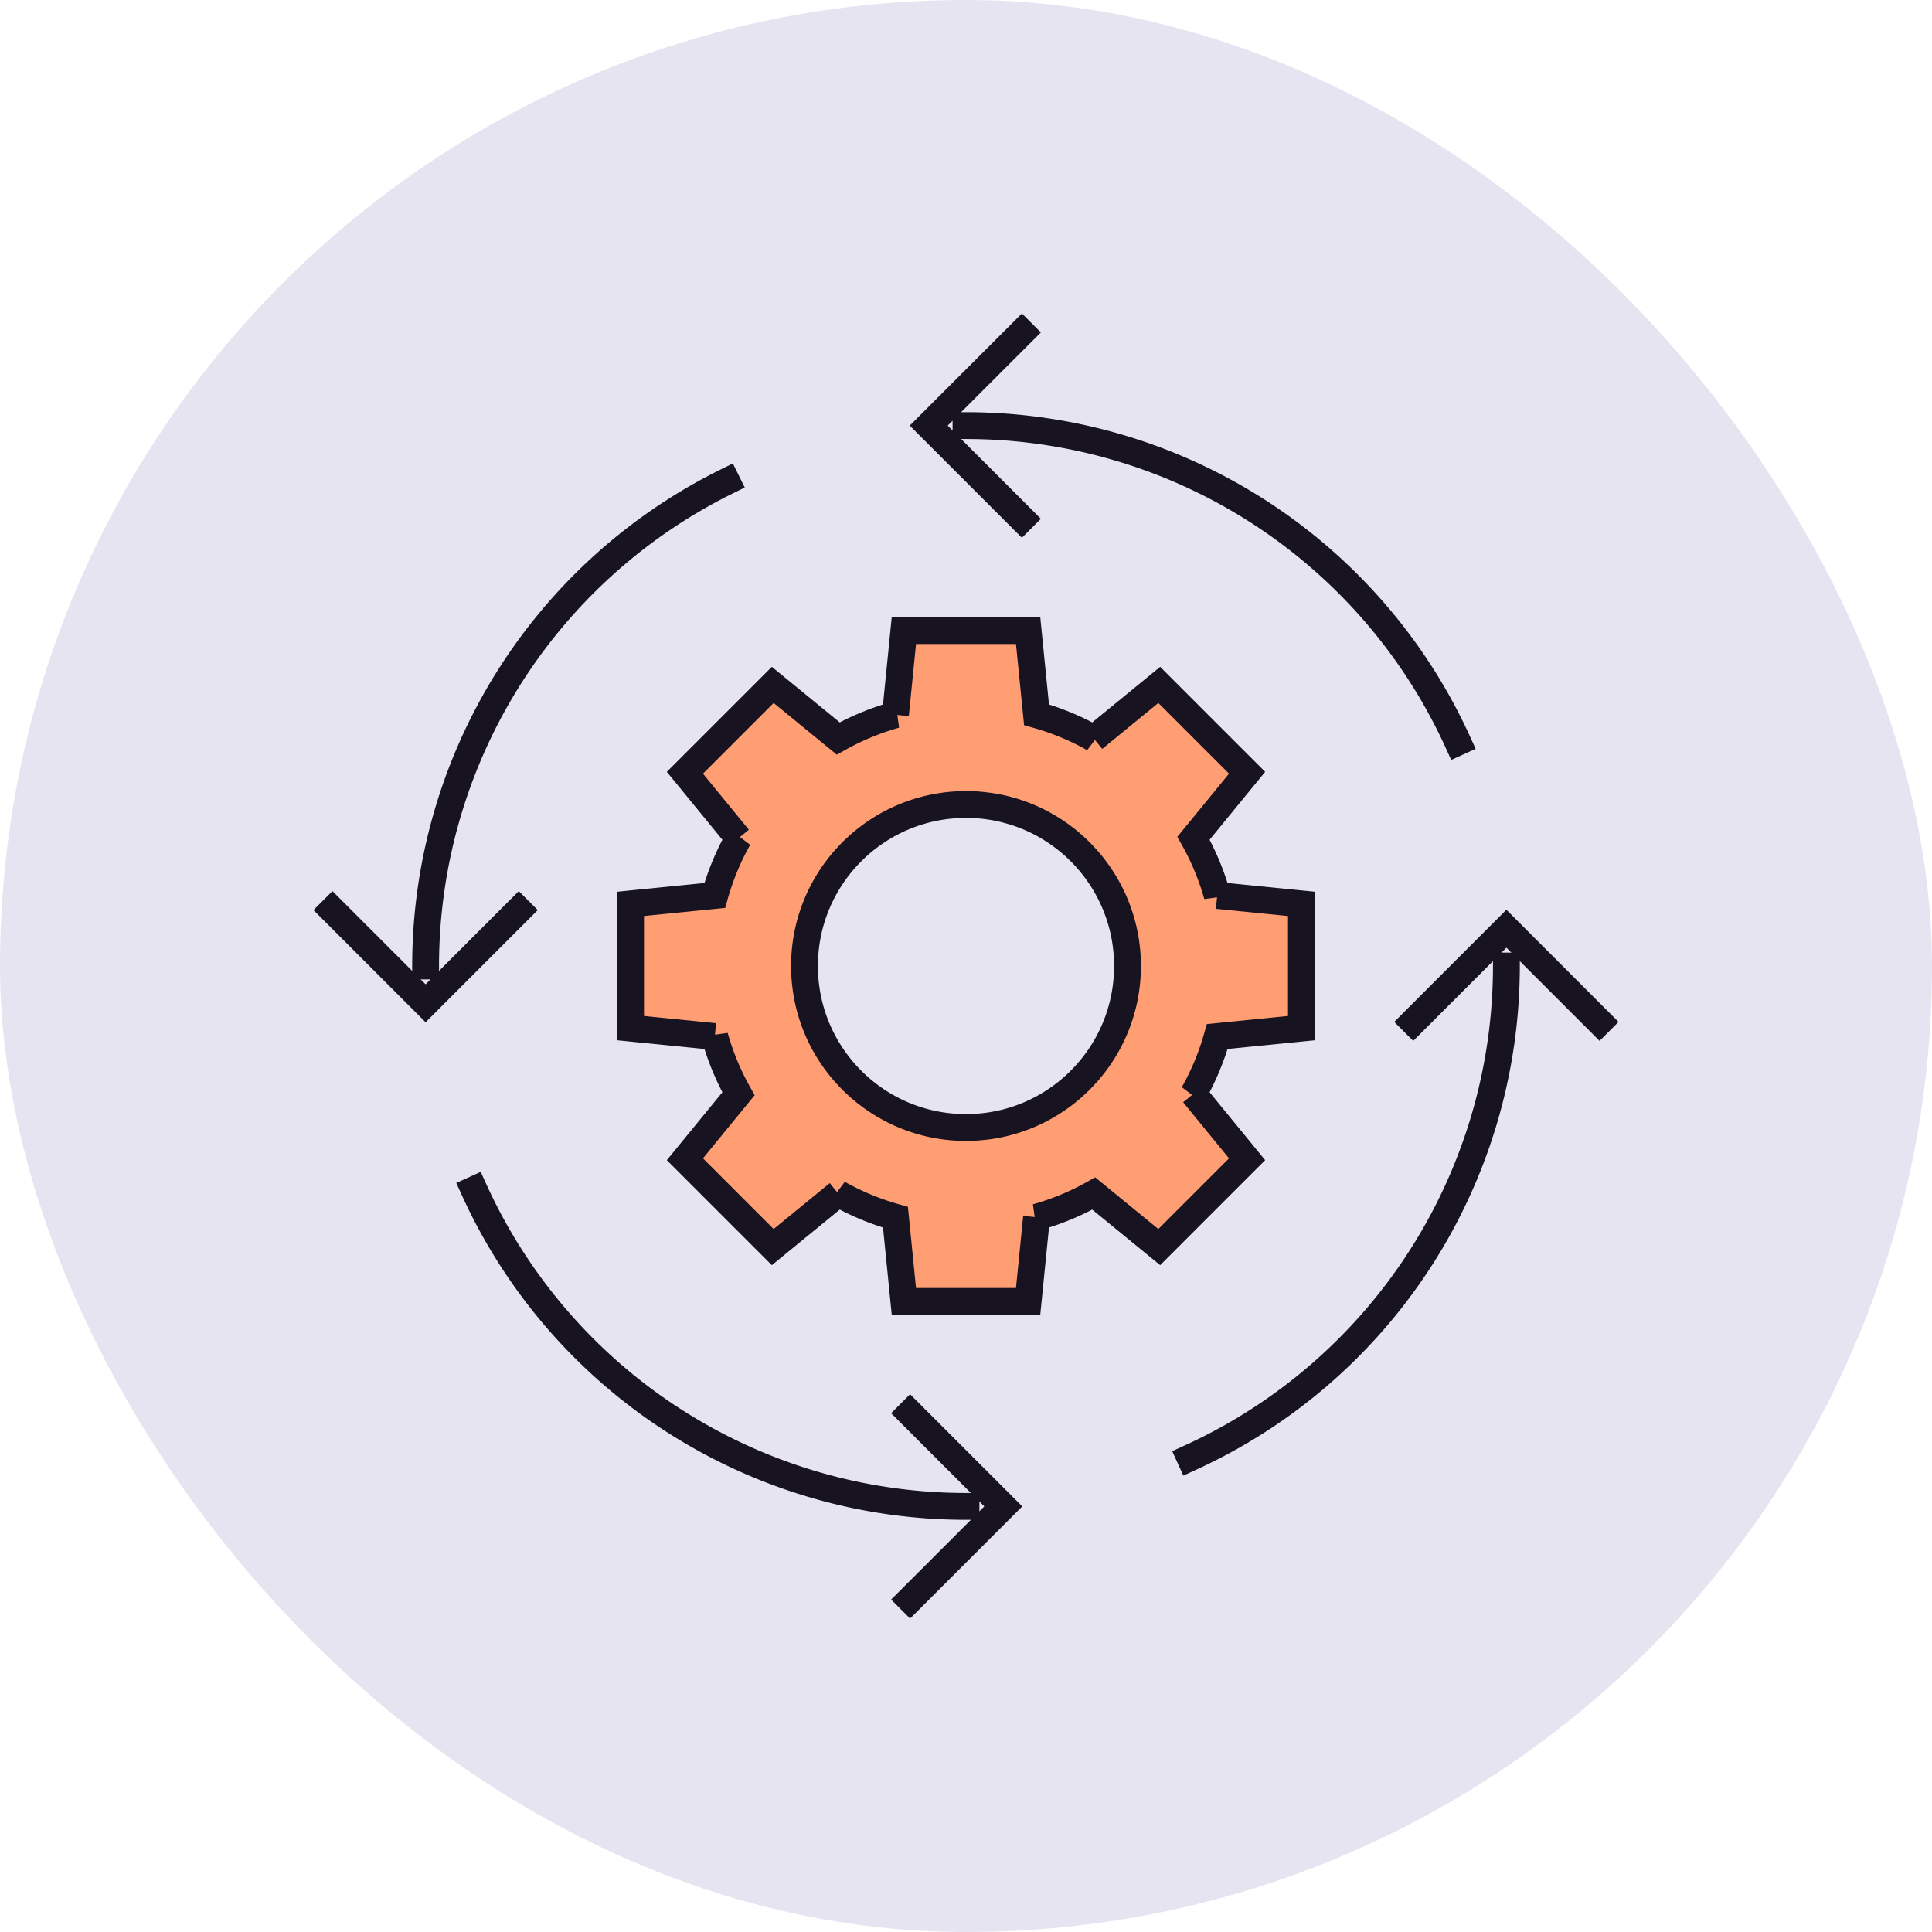 <svg xmlns="http://www.w3.org/2000/svg" width="144" height="144" fill="none" viewBox="0 0 144 144"><rect width="144" height="144" fill="#E7E4F2" rx="72"/><path stroke="#171321" stroke-linecap="square" stroke-width="2" d="M72 31.722a40.277 40.277 0 0136.661 23.596M76.167 38.667l-6.945-6.945 6.945-6.944M31.722 72A40.278 40.278 0 0154.17 35.884"/><path stroke="#171321" stroke-linecap="square" stroke-width="2" d="M38.667 67.833l-6.945 6.945-6.944-6.945M72 112.278a40.274 40.274 0 01-36.667-23.61"/><path stroke="#171321" stroke-linecap="square" stroke-width="2" d="M67.833 105.333l6.945 6.945-6.945 6.944M112.278 72a40.277 40.277 0 01-23.585 36.656"/><path stroke="#171321" stroke-linecap="square" stroke-width="2" d="M105.333 76.167l6.945-6.945 6.944 6.945"/><path fill="#FF9D73" fill-rule="evenodd" stroke="#171321" stroke-linecap="square" stroke-width="2" d="M76.63 47h-9.26l-.627 6.275a19.323 19.323 0 00-4.265 1.768l-4.882-3.994-6.547 6.547 3.994 4.882a19.327 19.327 0 00-1.768 4.265L47 67.37v9.26l6.275.627a19.323 19.323 0 001.768 4.265l-3.994 4.882 6.547 6.547 4.882-3.994a19.323 19.323 0 004.265 1.768L67.37 97h9.26l.627-6.275a19.323 19.323 0 004.265-1.768l4.882 3.994 6.547-6.547-3.994-4.882a19.327 19.327 0 001.769-4.265L97 76.63v-9.26l-6.275-.627a19.32 19.32 0 00-1.768-4.265l3.994-4.882-6.547-6.547-4.882 3.994a19.323 19.323 0 00-4.265-1.768L76.63 47zM72 84.037c6.648 0 12.037-5.39 12.037-12.037 0-6.648-5.39-12.037-12.037-12.037-6.648 0-12.037 5.39-12.037 12.037 0 6.648 5.39 12.037 12.037 12.037z" clip-rule="evenodd"/></svg>